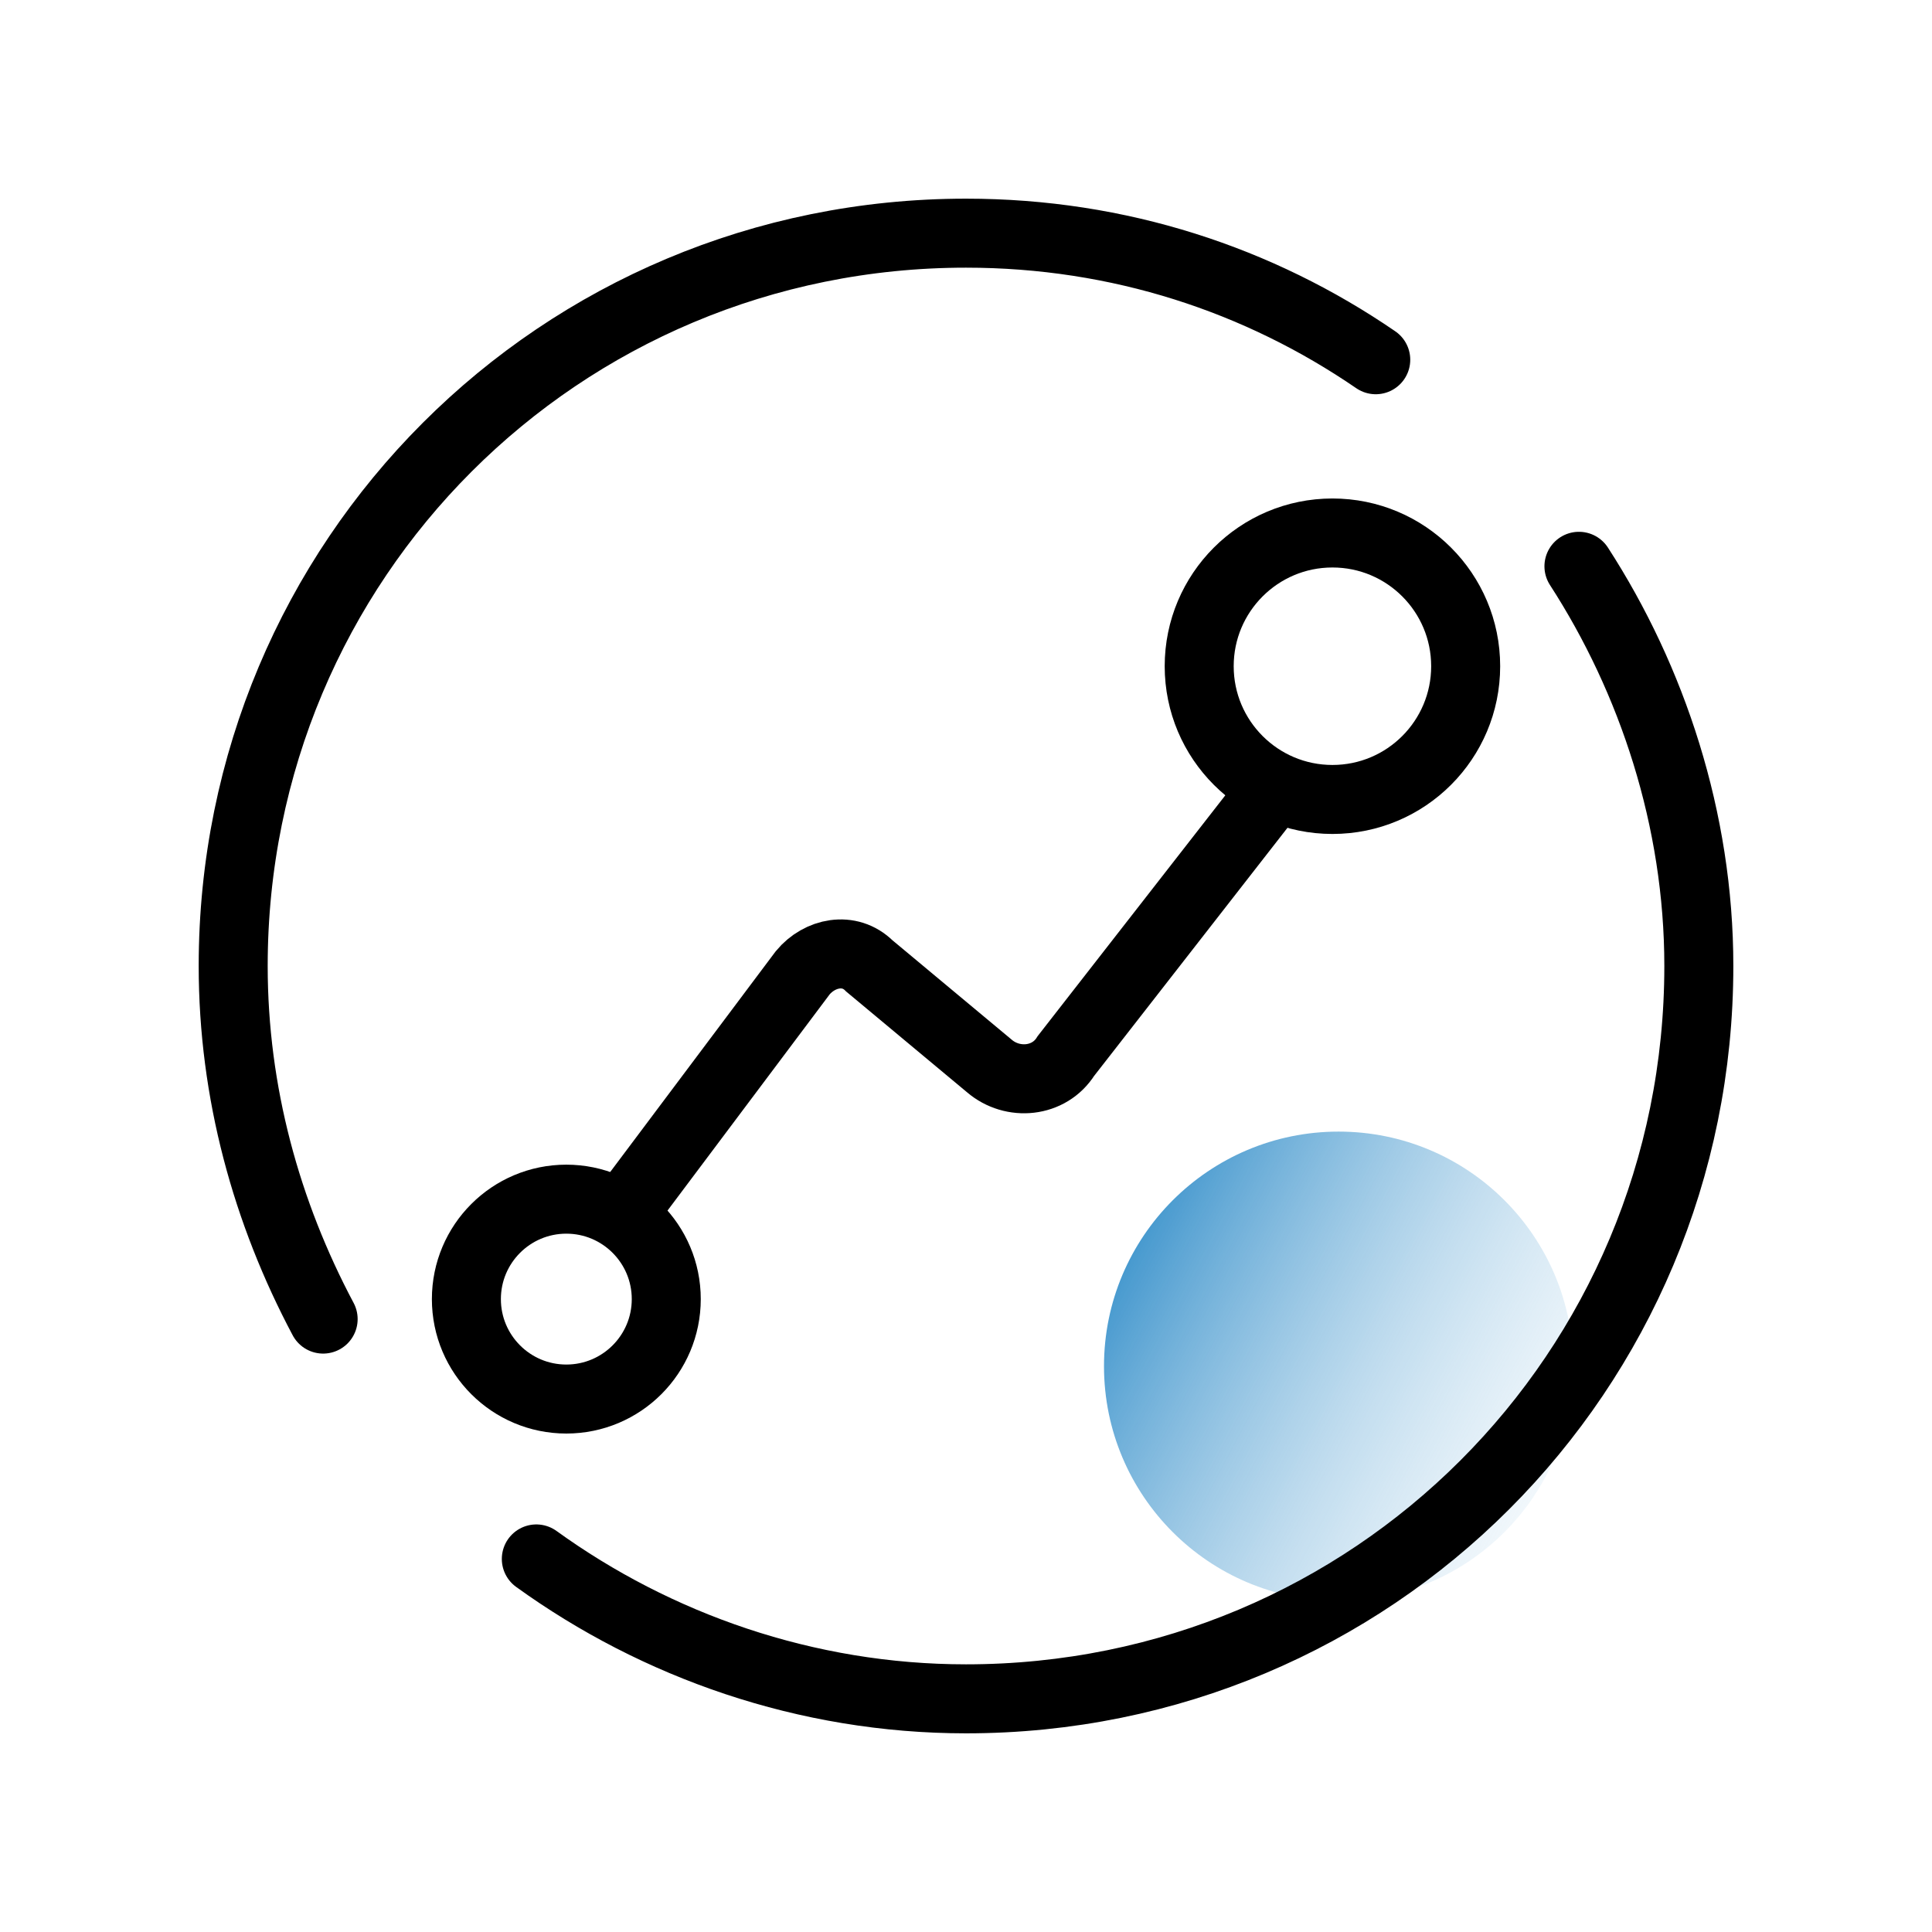 <svg width="70" height="70" viewBox="0 0 70 70" fill="none" xmlns="http://www.w3.org/2000/svg">
<g clip-path="url(#clip0_1568_2075)">
<circle cx="48.5" cy="49.5" r="8.5" fill="url(#paint0_linear_1568_2075)"/>
<path d="M11.708 47.793C9.656 43.931 8.449 39.586 8.449 35C8.449 20.276 20.277 8.448 35.001 8.448C40.553 8.448 45.622 10.138 49.846 13.034" stroke="black" stroke-width="2.5" stroke-miterlimit="10" stroke-linecap="round"/>
<path d="M57.208 20.518C59.863 24.621 61.552 29.69 61.552 35C61.552 49.724 49.725 61.552 35.001 61.552C29.207 61.552 23.776 59.621 19.432 56.483" stroke="black" stroke-width="2.5" stroke-miterlimit="10" stroke-linecap="round"/>
<path d="M22.932 43.449L29.087 35.242C29.69 34.517 30.776 34.276 31.501 35L35.845 38.621C36.69 39.345 38.018 39.224 38.621 38.259L45.863 28.966" stroke="black" stroke-width="2.5" stroke-miterlimit="10" stroke-linecap="round"/>
<path d="M48.277 28.966C50.943 28.966 53.104 26.804 53.104 24.138C53.104 21.472 50.943 19.311 48.277 19.311C45.611 19.311 43.449 21.472 43.449 24.138C43.449 26.804 45.611 28.966 48.277 28.966Z" stroke="black" stroke-width="2.5" stroke-miterlimit="10" stroke-linecap="round"/>
<path d="M20.519 50.69C22.519 50.69 24.14 49.069 24.14 47.069C24.14 45.069 22.519 43.448 20.519 43.448C18.52 43.448 16.898 45.069 16.898 47.069C16.898 49.069 18.52 50.69 20.519 50.69Z" stroke="black" stroke-width="2.5" stroke-miterlimit="10" stroke-linecap="round"/>
</g>
<defs>
<linearGradient id="paint0_linear_1568_2075" x1="36.5" y1="45" x2="61" y2="58" gradientUnits="userSpaceOnUse">
<stop stop-color="#0072BC"/>
<stop offset="1" stop-color="white" stop-opacity="0"/>
</linearGradient>
<clipPath id="clip0_1568_2075">
<rect width="70" height="70" fill="white"/>
</clipPath>
</defs>
</svg>
